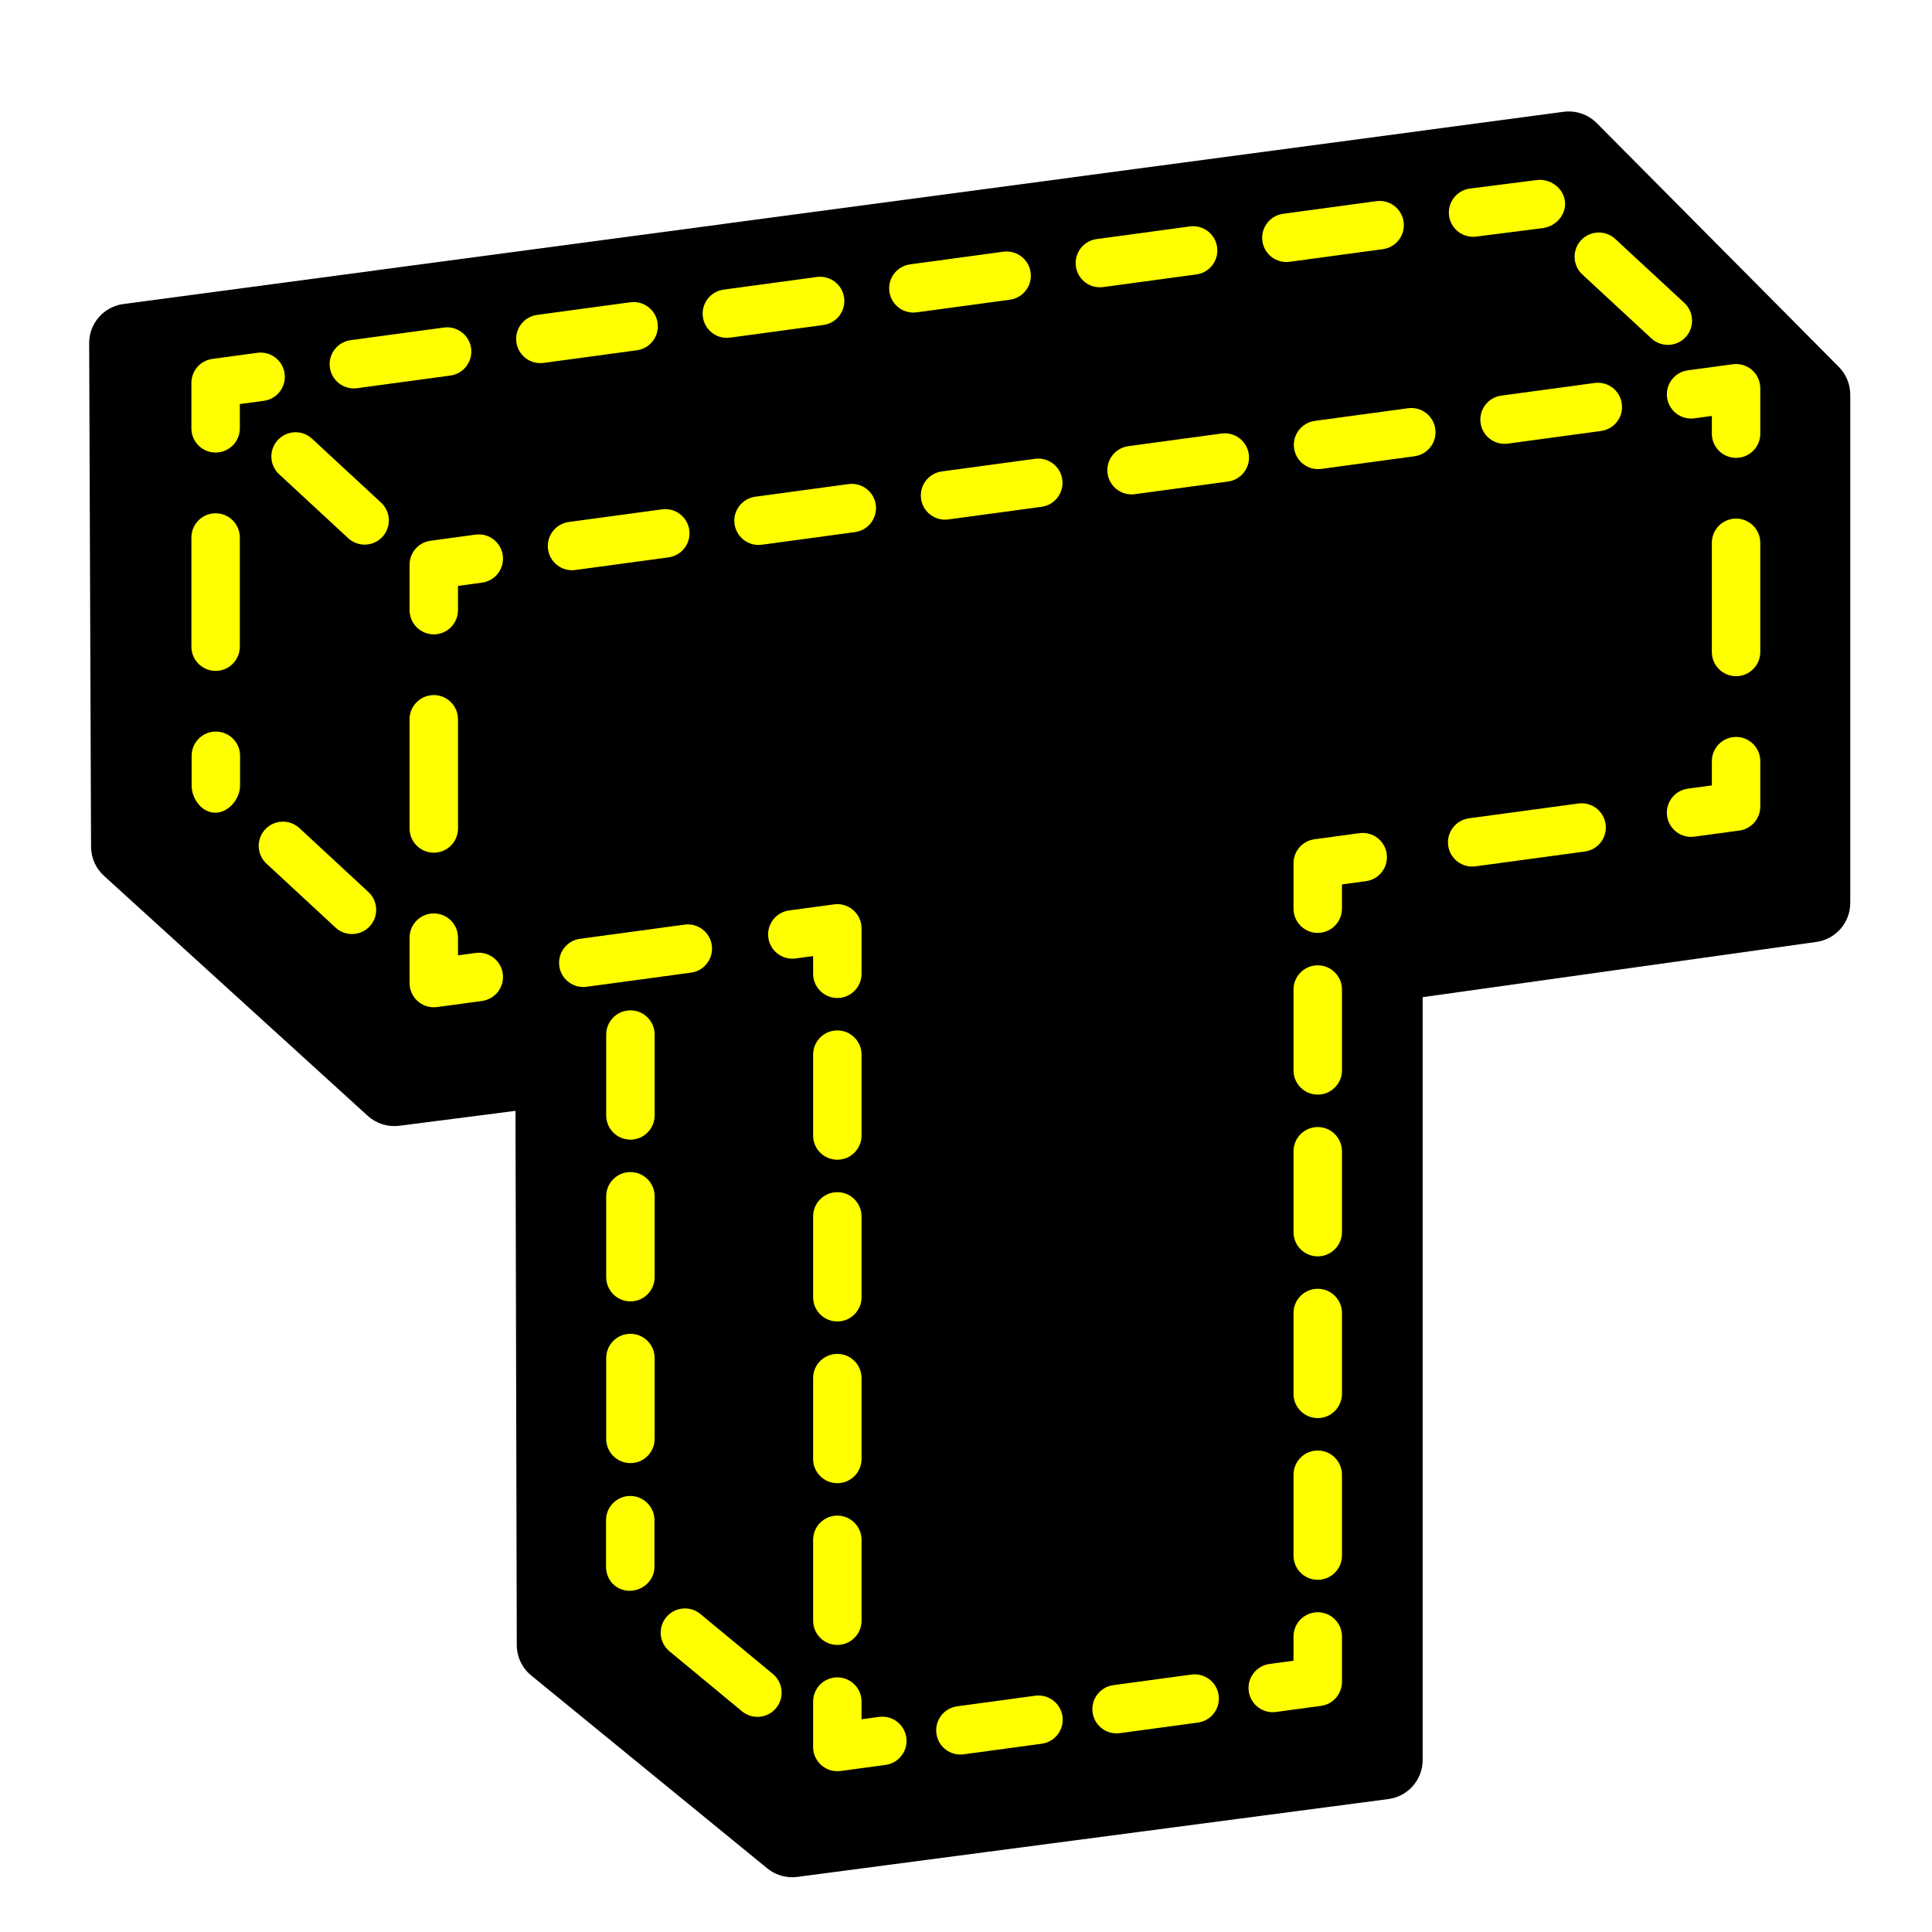 <svg width="260" height="260" viewBox="0 0 260 260" fill="none" xmlns="http://www.w3.org/2000/svg">
<g filter="url(#filter0_d_27_2)">
<path d="M247.461 45.378L214.882 12.565C213.714 11.389 212.062 10.829 210.419 11.046L16.599 36.917C13.959 37.269 11.99 39.527 12 42.19L12.253 109.958C12.258 111.444 12.887 112.859 13.986 113.859L49.488 146.165C50.638 147.211 52.188 147.697 53.731 147.502L69.372 145.492L69.546 217.39C69.55 218.978 70.264 220.478 71.493 221.482L103.254 247.434C104.206 248.212 105.392 248.63 106.608 248.63C106.838 248.63 107.069 248.615 107.3 248.584L186.845 238.109C189.482 237.761 191.454 235.513 191.454 232.854V130.193L244.436 122.762C247.053 122.394 249 120.155 249 117.513V49.114C249 47.714 248.447 46.372 247.461 45.378Z" fill="black"/>
</g>
<path d="M29.016 60.902C27.216 60.902 25.757 59.443 25.757 57.643V51.531C25.757 49.9 26.962 48.521 28.579 48.301L34.635 47.48C36.417 47.238 38.06 48.489 38.302 50.273C38.544 52.057 37.294 53.698 35.509 53.941L32.276 54.379V57.643C32.275 59.443 30.816 60.902 29.016 60.902Z" fill="#FFFF00"/>
<path d="M29.016 90.284C27.216 90.284 25.757 88.825 25.757 87.025V72.334C25.757 70.534 27.216 69.075 29.016 69.075C30.816 69.075 32.276 70.534 32.276 72.334V87.025C32.275 88.825 30.816 90.284 29.016 90.284Z" fill="#FFFF00"/>
<path d="M84.839 196.899C83.039 196.899 81.58 195.44 81.58 193.64V182.758C81.58 180.958 83.039 179.498 84.839 179.498C86.639 179.498 88.099 180.958 88.099 182.758V193.64C88.098 195.44 86.639 196.899 84.839 196.899ZM84.839 175.135C83.039 175.135 81.58 173.675 81.58 171.875V160.992C81.58 159.192 83.039 157.732 84.839 157.732C86.639 157.732 88.099 159.192 88.099 160.992V171.875C88.098 173.675 86.639 175.135 84.839 175.135ZM84.839 153.368C83.039 153.368 81.58 151.909 81.58 150.108V139.227C81.58 137.427 83.039 135.967 84.839 135.967C86.639 135.967 88.099 137.427 88.099 139.227V150.108C88.098 151.91 86.639 153.368 84.839 153.368Z" fill="#FFFF00"/>
<path d="M47.617 52.27C46.011 52.27 44.613 51.083 44.391 49.447C44.15 47.664 45.4 46.022 47.184 45.781L59.733 44.079C61.515 43.841 63.159 45.088 63.401 46.872C63.643 48.655 62.393 50.297 60.609 50.539L48.059 52.239C47.91 52.26 47.762 52.27 47.617 52.27ZM72.716 48.867C71.11 48.867 69.712 47.681 69.49 46.045C69.249 44.262 70.498 42.62 72.283 42.378L84.833 40.677C86.618 40.438 88.258 41.686 88.5 43.47C88.741 45.253 87.491 46.895 85.707 47.137L73.157 48.838C73.009 48.858 72.861 48.867 72.716 48.867ZM97.815 45.466C96.209 45.466 94.81 44.28 94.589 42.644C94.347 40.861 95.598 39.219 97.382 38.977L109.931 37.276C111.716 37.036 113.357 38.284 113.599 40.068C113.841 41.851 112.59 43.494 110.806 43.736L98.257 45.437C98.108 45.456 97.96 45.466 97.815 45.466ZM122.913 42.064C121.307 42.064 119.909 40.878 119.688 39.242C119.446 37.459 120.695 35.817 122.48 35.575L135.029 33.874C136.812 33.634 138.454 34.882 138.697 36.667C138.938 38.45 137.689 40.093 135.904 40.334L123.355 42.035C123.207 42.054 123.059 42.064 122.913 42.064ZM148.013 38.663C146.407 38.663 145.009 37.476 144.788 35.841C144.545 34.058 145.795 32.415 147.579 32.173L160.129 30.472C161.911 30.232 163.554 31.481 163.796 33.265C164.038 35.049 162.788 36.691 161.004 36.932L148.454 38.633C148.306 38.653 148.158 38.663 148.013 38.663ZM173.112 35.261C171.506 35.261 170.108 34.074 169.886 32.439C169.645 30.656 170.894 29.013 172.679 28.772L185.228 27.07C187.014 26.83 188.652 28.079 188.895 29.863C189.137 31.647 187.887 33.288 186.103 33.531L173.553 35.231C173.406 35.251 173.258 35.261 173.112 35.261Z" fill="#FFFF00"/>
<path d="M81.582 204.166C81.784 202.573 83.136 201.335 84.786 201.319C86.586 201.303 88.059 202.748 88.075 204.548L88.075 210.823C88.09 212.626 86.564 214.066 84.764 214.082C82.964 214.099 81.573 212.683 81.557 210.882L81.557 204.608C81.555 204.459 81.564 204.312 81.582 204.166Z" fill="#FFFF00"/>
<path d="M58.377 85.37C56.577 85.37 55.118 83.911 55.118 82.11V76C55.118 74.369 56.324 72.989 57.939 72.77L63.995 71.949C65.781 71.71 67.421 72.957 67.662 74.741C67.904 76.525 66.654 78.167 64.87 78.409L61.636 78.847V82.11C61.637 83.91 60.177 85.37 58.377 85.37Z" fill="#FFFF00"/>
<path d="M58.377 114.752C56.577 114.752 55.118 113.293 55.118 111.493V96.801C55.118 95.001 56.577 93.542 58.377 93.542C60.177 93.542 61.637 95.001 61.637 96.801V111.492C61.637 113.293 60.177 114.752 58.377 114.752Z" fill="#FFFF00"/>
<path d="M58.377 135.555C57.593 135.555 56.83 135.273 56.233 134.751C55.525 134.132 55.118 133.237 55.118 132.296V126.185C55.118 124.385 56.577 122.926 58.377 122.926C60.177 122.926 61.637 124.385 61.637 126.185V128.565L63.995 128.246C65.781 128.004 67.421 129.254 67.662 131.038C67.904 132.822 66.654 134.464 64.87 134.705L58.814 135.527C58.669 135.545 58.523 135.555 58.377 135.555Z" fill="#FFFF00"/>
<path d="M78.494 132.828C76.888 132.828 75.489 131.641 75.268 130.006C75.027 128.222 76.277 126.58 78.061 126.338L92.126 124.432C93.909 124.193 95.552 125.44 95.793 127.224C96.035 129.008 94.785 130.65 93.001 130.892L78.935 132.798C78.788 132.819 78.64 132.828 78.494 132.828Z" fill="#FFFF00"/>
<path d="M112.684 134.306C110.885 134.306 109.425 132.847 109.425 131.047V128.666L107.066 128.986C105.282 129.223 103.641 127.976 103.399 126.193C103.157 124.41 104.408 122.768 106.192 122.525L112.248 121.705C113.182 121.578 114.122 121.862 114.83 122.48C115.538 123.099 115.944 123.994 115.944 124.934V131.045C115.943 132.847 114.484 134.306 112.684 134.306Z" fill="#FFFF00"/>
<path d="M112.684 221.367C110.884 221.367 109.425 219.907 109.425 218.107V207.226C109.425 205.425 110.884 203.966 112.684 203.966C114.484 203.966 115.943 205.425 115.943 207.226V218.107C115.943 219.907 114.484 221.367 112.684 221.367ZM112.684 199.602C110.884 199.602 109.425 198.143 109.425 196.343V185.46C109.425 183.66 110.884 182.2 112.684 182.2C114.484 182.2 115.943 183.66 115.943 185.46V196.343C115.943 198.143 114.484 199.602 112.684 199.602ZM112.684 177.836C110.884 177.836 109.425 176.377 109.425 174.577V163.695C109.425 161.895 110.884 160.435 112.684 160.435C114.484 160.435 115.943 161.895 115.943 163.695V174.577C115.943 176.377 114.484 177.836 112.684 177.836ZM112.684 156.072C110.884 156.072 109.425 154.612 109.425 152.812V141.929C109.425 140.129 110.884 138.669 112.684 138.669C114.484 138.669 115.943 140.129 115.943 141.929V152.812C115.943 154.612 114.484 156.072 112.684 156.072Z" fill="#FFFF00"/>
<path d="M112.684 238.361C111.9 238.361 111.137 238.078 110.539 237.557C109.831 236.938 109.425 236.042 109.425 235.102V228.991C109.425 227.191 110.884 225.732 112.684 225.732C114.484 225.732 115.943 227.191 115.943 228.991V231.373L118.302 231.052C120.087 230.812 121.728 232.06 121.969 233.845C122.211 235.63 120.961 237.27 119.177 237.513L113.121 238.333C112.975 238.352 112.829 238.361 112.684 238.361Z" fill="#FFFF00"/>
<path d="M129.244 236.117C127.638 236.117 126.24 234.931 126.018 233.296C125.777 231.512 127.027 229.87 128.811 229.628L139.319 228.203C141.1 227.965 142.744 229.211 142.986 230.996C143.228 232.778 141.978 234.421 140.193 234.663L129.686 236.088C129.538 236.107 129.39 236.117 129.244 236.117ZM150.26 233.269C148.654 233.269 147.257 232.083 147.034 230.447C146.792 228.664 148.042 227.022 149.826 226.779L160.335 225.355C162.116 225.117 163.76 226.364 164.003 228.147C164.244 229.931 162.995 231.573 161.21 231.815L150.702 233.239C150.553 233.259 150.406 233.269 150.26 233.269Z" fill="#FFFF00"/>
<path d="M171.277 230.42C169.671 230.42 168.272 229.233 168.05 227.598C167.809 225.814 169.059 224.172 170.843 223.93L174.077 223.492V220.228C174.077 218.428 175.537 216.968 177.337 216.968C179.136 216.968 180.596 218.428 180.596 220.228V226.339C180.596 227.97 179.391 229.35 177.774 229.569L171.719 230.39C171.569 230.41 171.422 230.42 171.277 230.42Z" fill="#FFFF00"/>
<path d="M177.335 212.606C175.535 212.606 174.075 211.146 174.075 209.346V198.464C174.075 196.663 175.535 195.204 177.335 195.204C179.135 195.204 180.595 196.663 180.595 198.464V209.346C180.595 211.146 179.135 212.606 177.335 212.606ZM177.335 190.84C175.535 190.84 174.075 189.38 174.075 187.581V176.698C174.075 174.898 175.535 173.439 177.335 173.439C179.135 173.439 180.595 174.898 180.595 176.698V187.581C180.595 189.38 179.135 190.84 177.335 190.84ZM177.335 169.075C175.535 169.075 174.075 167.616 174.075 165.815V154.933C174.075 153.133 175.535 151.673 177.335 151.673C179.135 151.673 180.595 153.133 180.595 154.933V165.815C180.595 167.616 179.135 169.075 177.335 169.075ZM177.335 147.309C175.535 147.309 174.075 145.849 174.075 144.049V133.167C174.075 131.367 175.535 129.908 177.335 129.908C179.135 129.908 180.595 131.367 180.595 133.167V144.049C180.595 145.85 179.135 147.309 177.335 147.309Z" fill="#FFFF00"/>
<path d="M177.335 125.543C175.535 125.543 174.075 124.084 174.075 122.285V116.173C174.075 114.542 175.281 113.163 176.897 112.944L182.952 112.123C184.734 111.882 186.378 113.132 186.62 114.916C186.862 116.699 185.612 118.341 183.828 118.583L180.594 119.021V122.285C180.595 124.084 179.135 125.543 177.335 125.543Z" fill="#FFFF00"/>
<path d="M198.116 116.616C196.511 116.616 195.112 115.43 194.89 113.794C194.649 112.011 195.898 110.369 197.683 110.127L212.411 108.131C214.193 107.891 215.836 109.14 216.079 110.924C216.321 112.708 215.071 114.349 213.286 114.592L198.558 116.588C198.41 116.606 198.261 116.616 198.116 116.616Z" fill="#FFFF00"/>
<path d="M227.573 112.624C225.968 112.624 224.569 111.437 224.347 109.802C224.106 108.018 225.355 106.376 227.14 106.134L230.374 105.695V102.432C230.374 100.632 231.834 99.173 233.633 99.173C235.433 99.173 236.892 100.632 236.892 102.432V108.543C236.892 110.174 235.687 111.554 234.071 111.773L228.016 112.594C227.867 112.614 227.719 112.624 227.573 112.624Z" fill="#FFFF00"/>
<path d="M233.632 91.001C231.832 91.001 230.372 89.541 230.372 87.741V73.049C230.372 71.249 231.832 69.79 233.632 69.79C235.432 69.79 236.891 71.249 236.891 73.049V87.741C236.891 89.541 235.432 91.001 233.632 91.001Z" fill="#FFFF00"/>
<path d="M233.633 61.618C231.833 61.618 230.373 60.159 230.373 58.358V55.978L228.015 56.297C226.232 56.536 224.59 55.288 224.347 53.505C224.105 51.721 225.355 50.079 227.14 49.837L233.195 49.017C234.125 48.891 235.068 49.173 235.777 49.792C236.486 50.411 236.892 51.306 236.892 52.247V58.357C236.892 60.158 235.433 61.618 233.633 61.618Z" fill="#FFFF00"/>
<path d="M76.978 76.737C75.372 76.737 73.974 75.551 73.752 73.915C73.511 72.132 74.761 70.49 76.545 70.248L89.095 68.547C90.879 68.308 92.52 69.555 92.763 71.339C93.004 73.123 91.754 74.765 89.97 75.007L77.42 76.708C77.272 76.728 77.124 76.737 76.978 76.737ZM102.077 73.336C100.471 73.336 99.073 72.15 98.851 70.514C98.609 68.731 99.86 67.088 101.644 66.847L114.193 65.146C115.977 64.907 117.619 66.155 117.86 67.939C118.102 69.722 116.852 71.364 115.068 71.606L102.518 73.307C102.37 73.326 102.223 73.336 102.077 73.336ZM127.176 69.934C125.57 69.934 124.171 68.748 123.95 67.112C123.709 65.329 124.959 63.687 126.743 63.444L139.292 61.744C141.071 61.504 142.717 62.752 142.96 64.536C143.202 66.319 141.952 67.962 140.168 68.204L127.618 69.904C127.47 69.924 127.322 69.934 127.176 69.934ZM152.276 66.533C150.67 66.533 149.271 65.346 149.05 63.711C148.808 61.928 150.058 60.285 151.842 60.044L164.391 58.342C166.177 58.102 167.817 59.351 168.059 61.135C168.3 62.919 167.051 64.56 165.266 64.803L152.717 66.503C152.569 66.523 152.421 66.533 152.276 66.533ZM177.375 63.131C175.769 63.131 174.371 61.944 174.148 60.309C173.907 58.525 175.157 56.883 176.941 56.641L189.49 54.94C191.28 54.699 192.915 55.949 193.157 57.733C193.4 59.517 192.15 61.158 190.365 61.4L177.816 63.101C177.668 63.121 177.521 63.131 177.375 63.131ZM202.474 59.729C200.869 59.729 199.47 58.543 199.248 56.907C199.007 55.124 200.256 53.482 202.041 53.24L214.59 51.539C216.379 51.297 218.014 52.547 218.257 54.331C218.499 56.115 217.249 57.757 215.464 57.999L202.915 59.7C202.767 59.72 202.619 59.729 202.474 59.729Z" fill="#FFFF00"/>
<path d="M89.775 221.921C88.686 220.741 88.61 218.909 89.663 217.637C90.81 216.25 92.865 216.056 94.251 217.204L104.009 225.277C105.392 226.424 105.59 228.479 104.443 229.867C103.296 231.252 101.241 231.448 99.854 230.3L90.096 222.227C89.98 222.13 89.873 222.028 89.775 221.921Z" fill="#FFFF00"/>
<path d="M198.236 31.866C196.63 31.866 195.232 30.68 195.009 29.044C194.768 27.261 196.018 25.619 197.802 25.377L206.777 24.233C208.562 23.992 210.355 25.25 210.596 27.034C210.838 28.818 209.436 30.451 207.651 30.693L198.677 31.837C198.53 31.856 198.381 31.866 198.236 31.866Z" fill="#FFFF00"/>
<path d="M25.815 101.298C26.016 99.704 27.368 98.466 29.018 98.451C30.818 98.433 32.291 99.879 32.307 101.679L32.307 105.679C32.323 107.482 30.79 109.354 28.99 109.371C27.19 109.387 25.805 107.54 25.788 105.739L25.789 101.74C25.787 101.591 25.796 101.442 25.815 101.298Z" fill="#FFFF00"/>
<path d="M212.643 36.619C211.623 35.38 211.649 33.547 212.768 32.336C213.992 31.015 216.055 30.935 217.375 32.158L226.667 40.761C227.985 41.985 228.07 44.047 226.847 45.369C225.623 46.688 223.561 46.769 222.24 45.546L212.948 36.942C212.838 36.84 212.735 36.732 212.643 36.619Z" fill="#FFFF00"/>
<path d="M37.259 63.499C36.239 62.261 36.265 60.428 37.385 59.216C38.608 57.895 40.671 57.815 41.991 59.038L51.283 67.641C52.601 68.865 52.686 70.927 51.463 72.249C50.239 73.569 48.177 73.65 46.856 72.426L37.564 63.822C37.454 63.72 37.351 63.612 37.259 63.499Z" fill="#FFFF00"/>
<path d="M35.557 115.903C34.537 114.664 34.563 112.831 35.682 111.619C36.906 110.299 38.969 110.219 40.289 111.441L49.581 120.045C50.899 121.268 50.984 123.331 49.761 124.652C48.537 125.972 46.475 126.053 45.154 124.829L35.862 116.225C35.752 116.124 35.649 116.016 35.557 115.903Z" fill="#FFFF00"/>
<defs>
<filter id="filter0_d_27_2" x="9" y="11" width="243" height="244.63" filterUnits="userSpaceOnUse" color-interpolation-filters="sRGB">
<feFlood flood-opacity="0" result="BackgroundImageFix"/>
<feColorMatrix in="SourceAlpha" type="matrix" values="0 0 0 0 0 0 0 0 0 0 0 0 0 0 0 0 0 0 127 0" result="hardAlpha"/>
<feOffset dy="4"/>
<feGaussianBlur stdDeviation="1.5"/>
<feComposite in2="hardAlpha" operator="out"/>
<feColorMatrix type="matrix" values="0 0 0 0 0 0 0 0 0 0 0 0 0 0 0 0 0 0 0.29 0"/>
<feBlend mode="normal" in2="BackgroundImageFix" result="effect1_dropShadow_27_2"/>
<feBlend mode="normal" in="SourceGraphic" in2="effect1_dropShadow_27_2" result="shape"/>
</filter>
</defs>
</svg>
